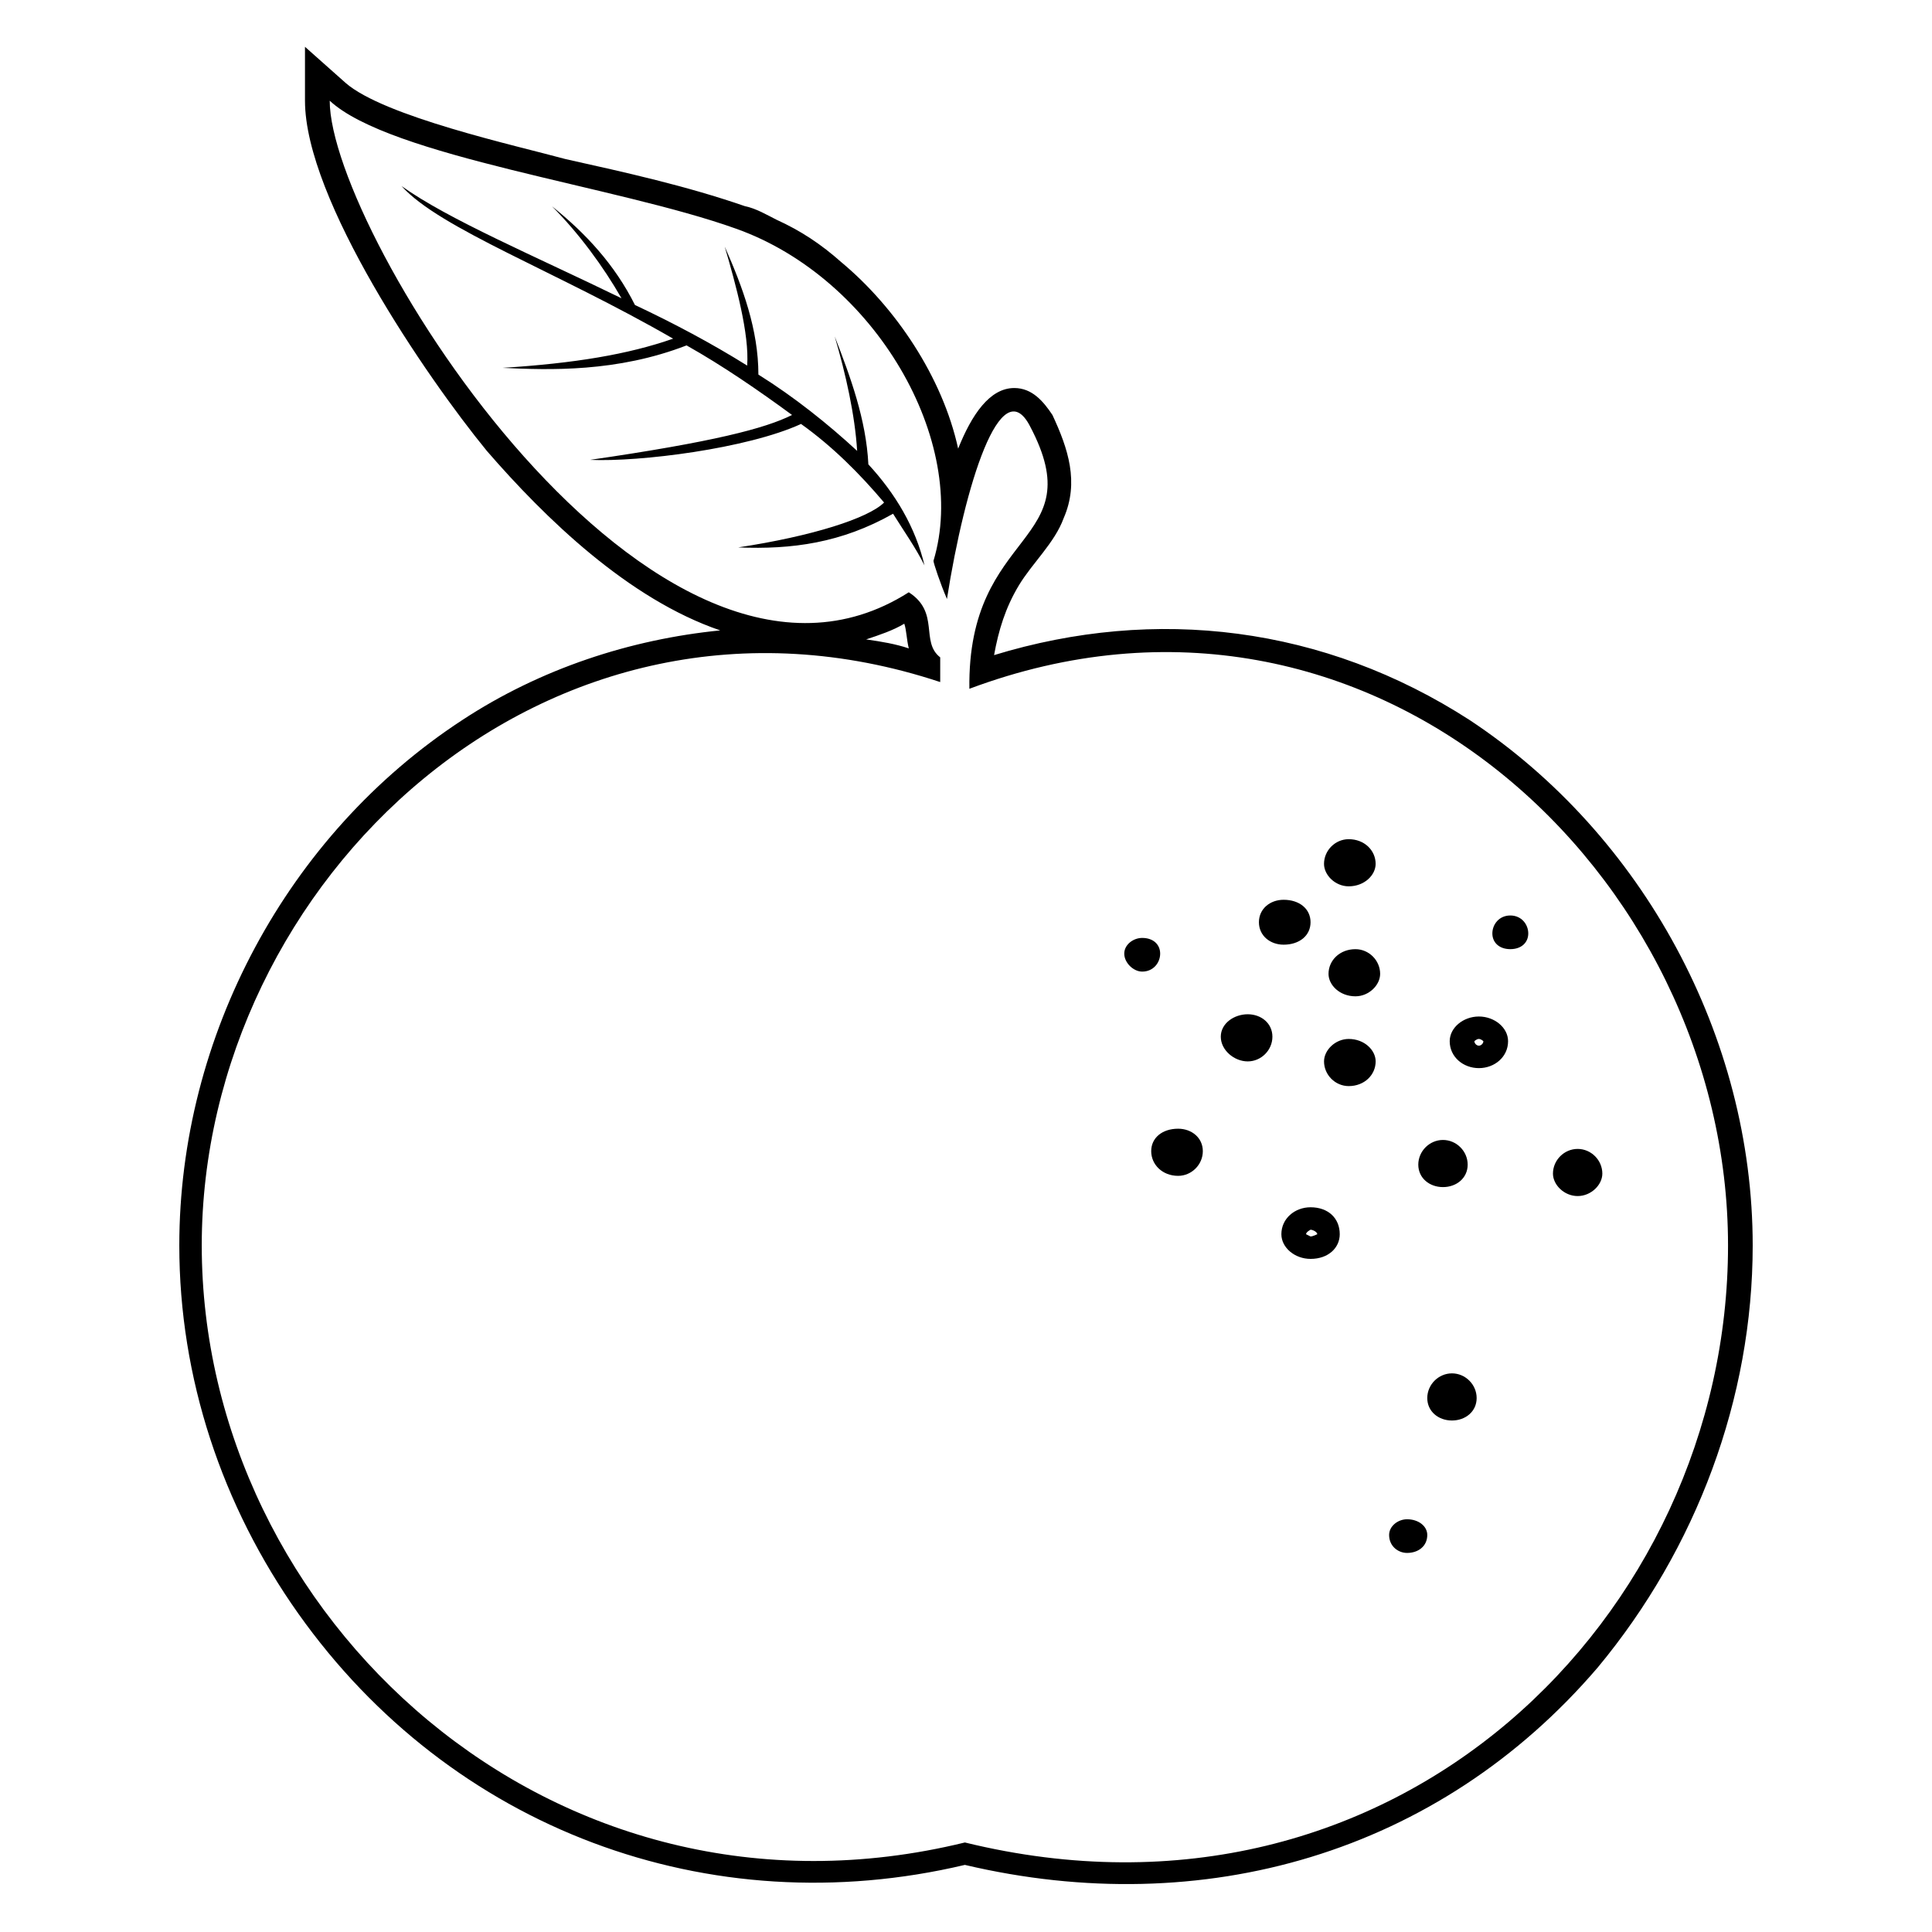 <?xml version="1.0" encoding="UTF-8"?>
<!-- Uploaded to: ICON Repo, www.iconrepo.com, Generator: ICON Repo Mixer Tools -->
<svg fill="#000000" width="800px" height="800px" version="1.1" viewBox="144 144 512 512" xmlns="http://www.w3.org/2000/svg">
 <path d="m397.92 262.89c3.57-8.922 8.328-16.059 14.871-16.059 4.758 0 7.734 3.57 10.113 7.137 4.164 8.922 7.137 17.844 2.973 27.363-2.379 6.543-8.328 11.895-11.895 17.844-3.57 5.949-5.352 11.895-6.543 18.438 42.828-13.086 87.438-7.734 126.1 17.25 45.801 30.336 74.945 83.867 74.945 139.19 0 40.449-14.871 80.301-41.043 111.82-42.23 49.371-104.69 67.215-167.74 52.344-67.809 16.059-136.21-9.516-176.66-66.621-20.223-28.551-31.523-62.457-31.523-97.551 0-55.316 28.551-108.85 74.945-139.19 20.82-13.68 44.609-21.414 68.402-23.793-24.387-8.328-46.395-29.742-61.859-47.586-16.059-19.629-48.18-66.621-48.18-92.793v-14.277l10.707 9.516c10.113 8.922 45.207 16.656 58.293 20.223 16.059 3.57 32.121 7.137 47.586 12.492 2.973 0.594 5.949 2.379 8.328 3.57 6.543 2.973 11.895 6.543 17.25 11.301 14.277 11.895 26.766 30.336 30.93 49.371zm19.035-5.949c16.656 31.523-16.656 26.766-16.059 69.594 106.47-39.852 201.05 49.371 201.05 147.52 0 98.145-88.031 186.18-202.24 158.22-109.45 26.766-202.24-60.078-202.24-158.22 0-96.359 91.602-183.8 195.7-149.3v-6.543c-5.352-4.164 0-11.895-8.328-17.25-67.215 42.828-153.46-95.172-153.46-130.27 16.059 14.871 76.137 22.602 107.66 33.906 36.879 13.086 61.859 56.508 52.344 88.031 0 0.594 1.785 5.949 3.57 10.113 4.758-30.336 14.277-60.672 22.008-45.801zm29.742 135.62c2.973 0 4.758 1.785 4.758 4.164 0 2.379-1.785 4.758-4.758 4.758-2.379 0-4.758-2.379-4.758-4.758 0-2.379 2.379-4.164 4.758-4.164zm97.551-5.949c2.973 0 4.758 2.379 4.758 4.758s-1.785 4.164-4.758 4.164-4.758-1.785-4.758-4.164 1.785-4.758 4.758-4.758zm-88.031 56.508c3.57 0 6.543 2.379 6.543 5.949 0 3.57-2.973 6.543-6.543 6.543-4.164 0-7.137-2.973-7.137-6.543 0-3.57 2.973-5.949 7.137-5.949zm60.672 103.5c2.973 0 5.352 1.785 5.352 4.164 0 2.973-2.379 4.758-5.352 4.758-2.379 0-4.758-1.785-4.758-4.758 0-2.379 2.379-4.164 4.758-4.164zm11.895-38.664c3.57 0 6.543 2.973 6.543 6.543s-2.973 5.949-6.543 5.949-6.543-2.379-6.543-5.949 2.973-6.543 6.543-6.543zm-37.473-44.016c4.758 0 7.734 2.973 7.734 7.137 0 3.57-2.973 6.543-7.734 6.543-4.164 0-7.734-2.973-7.734-6.543 0-4.164 3.57-7.137 7.734-7.137zm70.781-15.465c3.57 0 6.543 2.973 6.543 6.543 0 2.973-2.973 5.949-6.543 5.949-3.57 0-6.543-2.973-6.543-5.949 0-3.57 2.973-6.543 6.543-6.543zm-77.922-66.023c4.164 0 7.137 2.379 7.137 5.949 0 3.57-2.973 5.949-7.137 5.949-3.57 0-6.543-2.379-6.543-5.949 0-3.57 2.973-5.949 6.543-5.949zm17.25-16.059c4.164 0 7.137 2.973 7.137 6.543 0 2.973-2.973 5.949-7.137 5.949-3.57 0-6.543-2.973-6.543-5.949 0-3.57 2.973-6.543 6.543-6.543zm34.5 46.992c4.164 0 7.734 2.973 7.734 6.543 0 4.164-3.57 7.137-7.734 7.137-4.164 0-7.734-2.973-7.734-7.137 0-3.57 3.57-6.543 7.734-6.543zm-9.516 32.715c3.57 0 6.543 2.973 6.543 6.543 0 3.57-2.973 5.949-6.543 5.949-3.57 0-6.543-2.379-6.543-5.949 0-3.57 2.973-6.543 6.543-6.543zm-24.98-26.766c4.164 0 7.137 2.973 7.137 5.949 0 3.57-2.973 6.543-7.137 6.543-3.57 0-6.543-2.973-6.543-6.543 0-2.973 2.973-5.949 6.543-5.949zm-26.766-6.543c3.57 0 6.543 2.379 6.543 5.949 0 3.57-2.973 6.543-6.543 6.543s-7.137-2.973-7.137-6.543c0-3.57 3.57-5.949 7.137-5.949zm28.551-17.25c3.57 0 6.543 2.973 6.543 6.543 0 2.973-2.973 5.949-6.543 5.949-4.164 0-7.137-2.973-7.137-5.949 0-3.57 2.973-6.543 7.137-6.543zm-252.8-202.24c10.113 11.301 41.043 22.602 71.973 40.449-11.895 4.164-26.172 6.543-45.207 7.734 12.492 0.594 30.336 1.191 48.773-5.949 9.516 5.352 19.035 11.895 27.957 18.438-7.137 3.57-20.82 7.137-53.535 11.895 13.086 0.594 41.637-2.973 55.914-9.516 8.328 5.949 15.465 13.086 22.008 20.82-4.164 4.164-19.035 8.922-38.664 11.895 14.277 0.594 27.363-1.191 41.043-8.922 2.973 4.758 5.949 8.922 8.328 13.68-2.379-10.113-7.734-19.035-14.871-26.766-0.594-11.895-4.758-23.199-8.922-33.906 2.973 10.113 5.352 20.82 5.949 30.336-7.734-7.137-16.656-14.277-26.172-20.223 0-11.895-4.164-23.199-8.922-33.906 2.973 10.113 6.543 23.199 5.949 31.523-9.516-5.949-19.629-11.301-29.742-16.059-5.352-10.707-13.086-19.035-22.008-26.172 7.137 7.137 13.68 16.059 18.438 24.387-23.199-11.301-45.801-20.82-58.293-29.742zm123.13 120.15c4.164 0.594 7.734 1.191 11.301 2.379-0.594-2.379-0.594-4.758-1.191-6.543-2.973 1.785-6.543 2.973-10.113 4.164zm117.77 156.44s-1.191 0.594-1.191 1.191l1.191 0.594c0.594 0 1.785-0.594 1.785-0.594 0-0.594-1.191-1.191-1.785-1.191zm44.609-50.559c-0.594 0-1.191 0.594-1.191 0.594 0 0.594 0.594 1.191 1.191 1.191 0.594 0 1.191-0.594 1.191-1.191 0 0-0.594-0.594-1.191-0.594z" fill-rule="evenodd"/>
</svg>